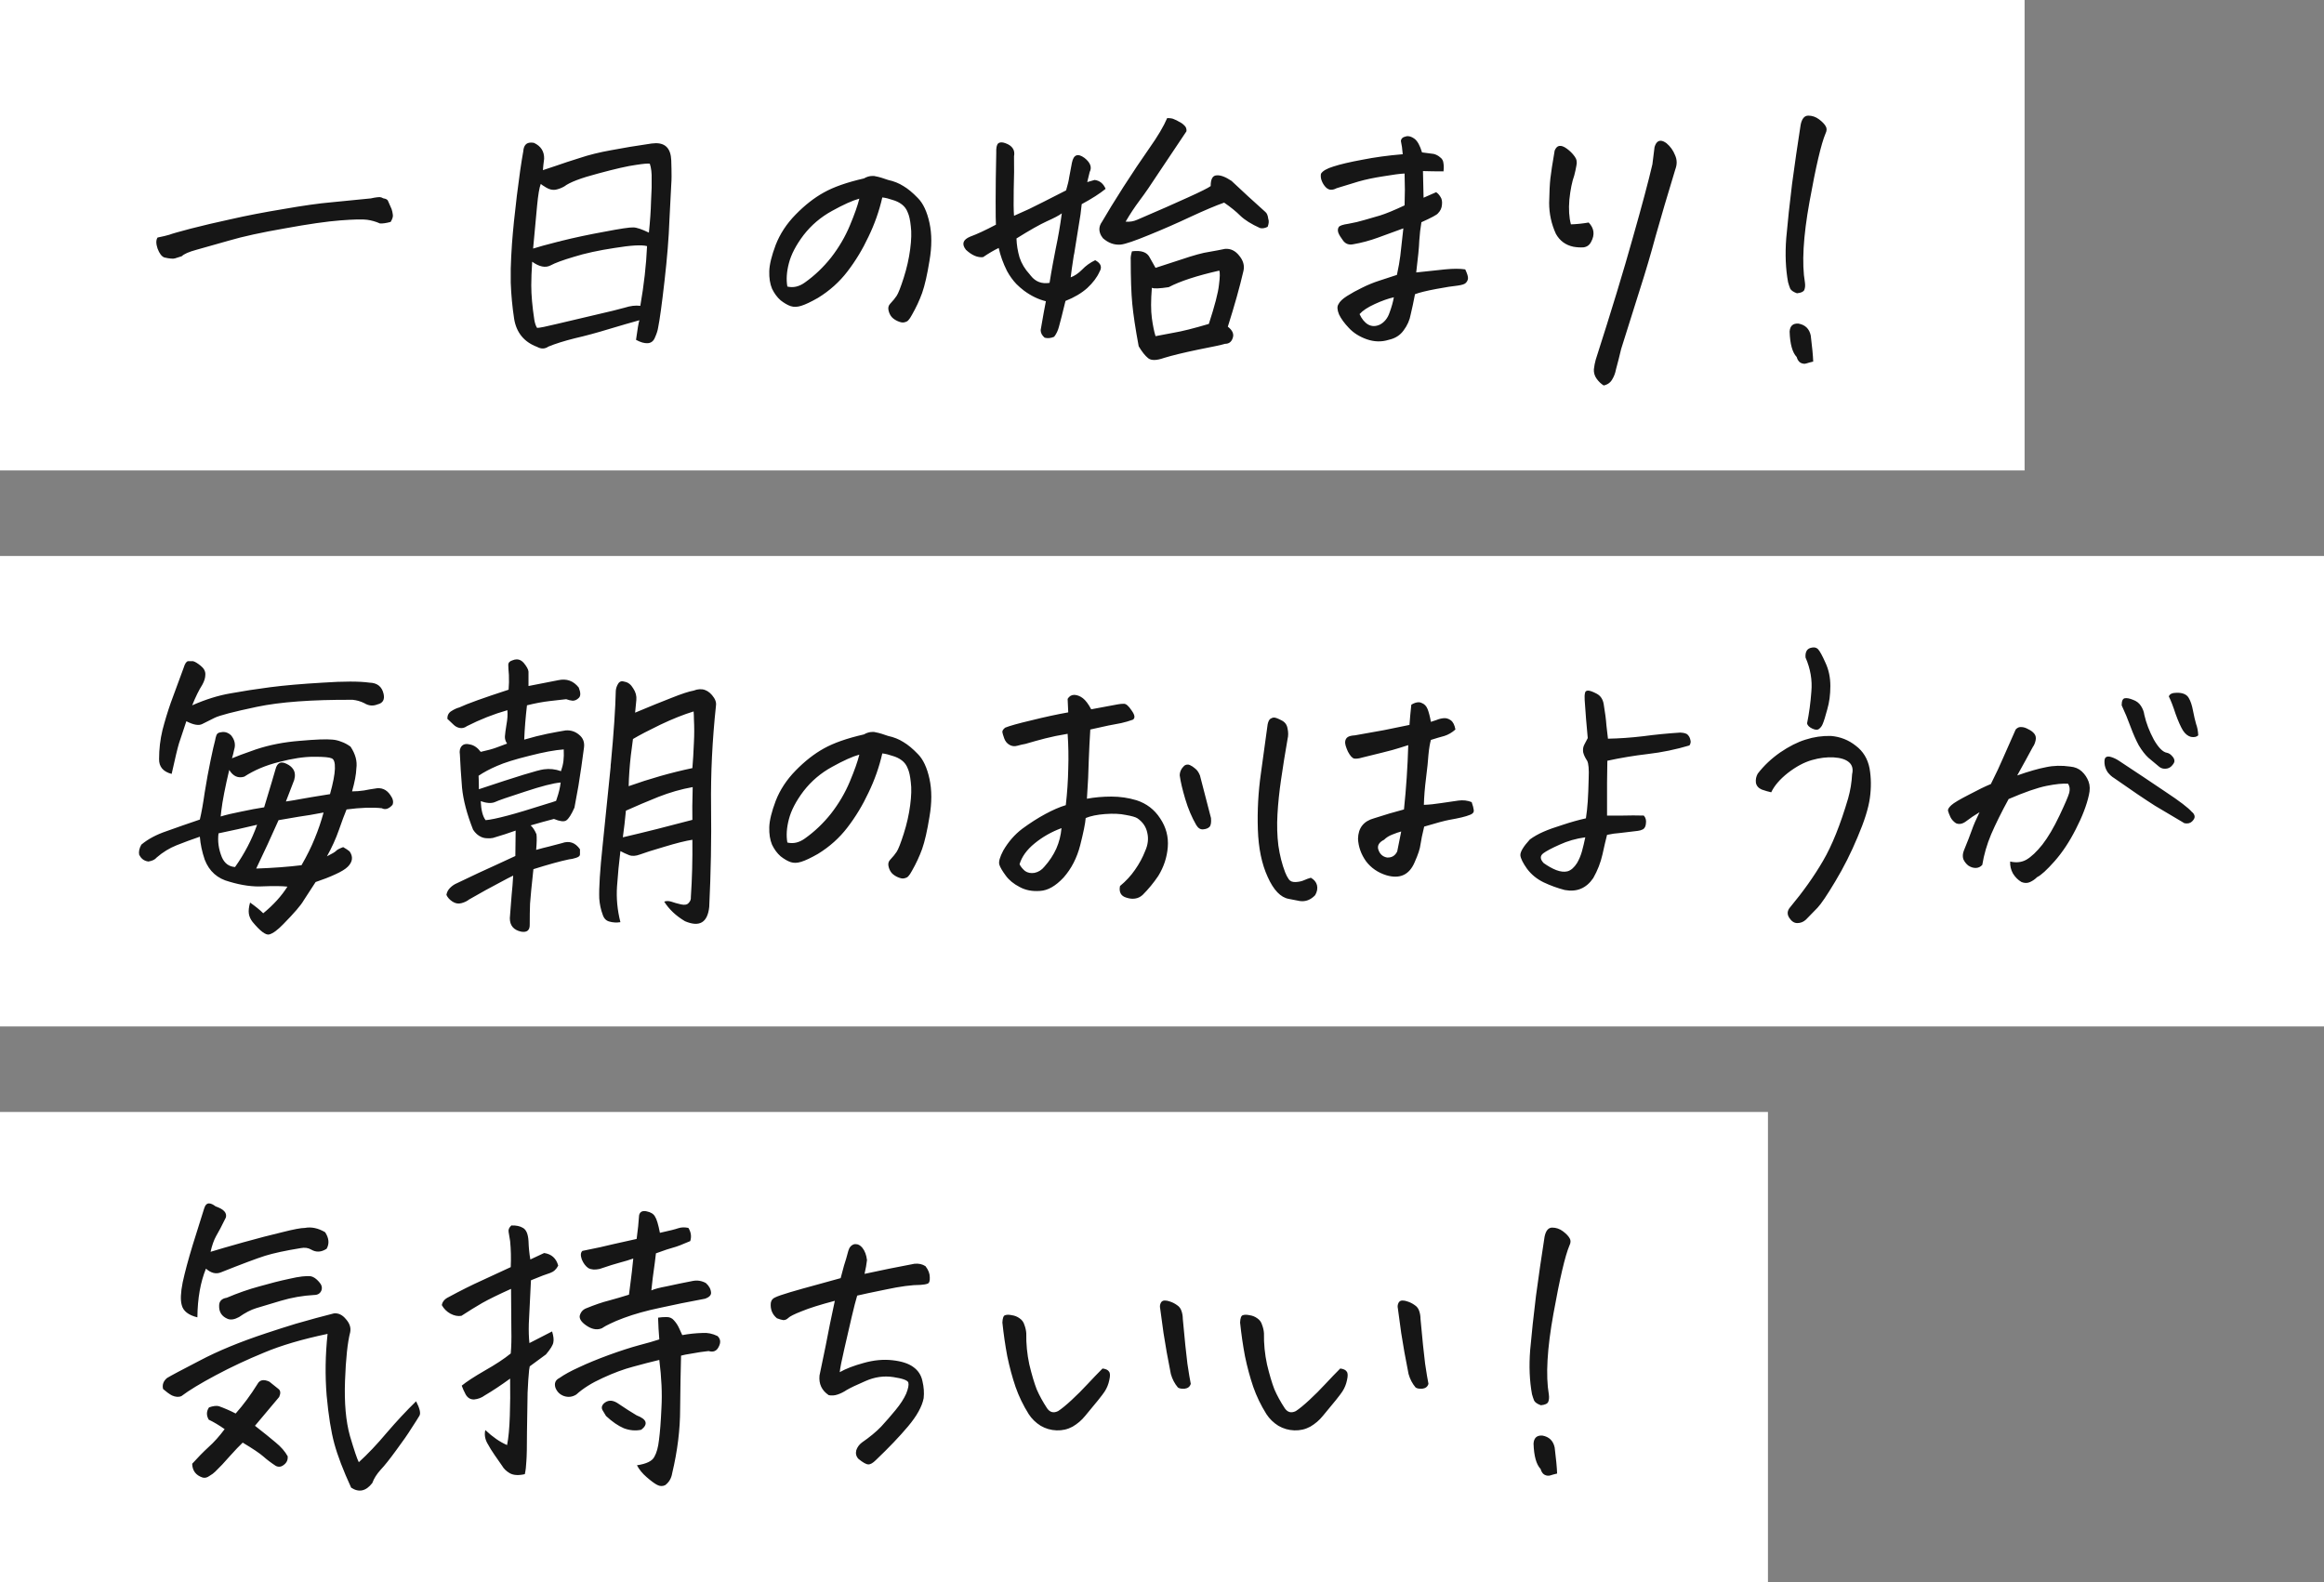 <svg width="163" height="111" viewBox="0 0 163 111" fill="none" xmlns="http://www.w3.org/2000/svg">
<rect x="0" y="0" width="163" height="111" fill="#808080" stroke="none"/>
<rect width="142" height="33" fill="white"/>
<path d="M11.051 16.662C11.409 16.59 11.681 16.526 11.867 16.469C12.053 16.397 12.555 16.254 13.371 16.039C14.202 15.824 15.147 15.602 16.207 15.373C17.267 15.13 18.491 14.893 19.881 14.664C21.27 14.421 22.387 14.263 23.232 14.191C24.092 14.105 24.958 14.02 25.832 13.934C25.932 13.934 26.068 13.912 26.24 13.869C26.412 13.841 26.541 13.826 26.627 13.826C26.699 13.826 26.785 13.855 26.885 13.912C27.085 13.941 27.2 14.012 27.229 14.127C27.271 14.227 27.35 14.406 27.465 14.664C27.508 14.793 27.537 14.922 27.551 15.051C27.579 15.18 27.529 15.352 27.4 15.566C27.085 15.652 26.835 15.688 26.648 15.674C26.362 15.545 26.061 15.459 25.746 15.416C25.445 15.373 24.822 15.387 23.877 15.459C22.932 15.531 21.635 15.717 19.988 16.018C18.341 16.304 17.031 16.59 16.057 16.877C15.083 17.149 14.324 17.364 13.779 17.521C13.249 17.665 12.906 17.815 12.748 17.973C12.576 18.03 12.419 18.08 12.275 18.123C12.146 18.166 11.896 18.145 11.523 18.059C11.337 17.987 11.18 17.779 11.051 17.436C10.936 17.092 10.936 16.834 11.051 16.662ZM44.609 23.838C44.71 23.093 44.788 22.635 44.846 22.463C44.273 22.62 43.557 22.828 42.697 23.086C41.852 23.344 41.057 23.559 40.312 23.73C39.568 23.917 38.952 24.11 38.465 24.311C38.221 24.482 37.956 24.49 37.67 24.332C36.753 23.988 36.216 23.329 36.059 22.355C35.93 21.51 35.851 20.665 35.822 19.82V18.854C35.837 18.295 35.865 17.715 35.908 17.113C35.98 16.139 36.094 15.008 36.252 13.719C36.41 12.43 36.56 11.391 36.703 10.604C36.732 10.203 36.911 10.002 37.24 10.002C37.312 10.002 37.383 10.009 37.455 10.023C37.942 10.253 38.178 10.625 38.164 11.141C38.121 11.456 38.092 11.721 38.078 11.935C38.207 11.893 38.508 11.792 38.98 11.635C39.467 11.463 40.033 11.277 40.678 11.076C41.322 10.861 42.046 10.682 42.848 10.539C43.664 10.382 44.617 10.224 45.705 10.066C45.82 10.052 45.92 10.045 46.006 10.045C46.693 10.045 47.051 10.446 47.08 11.248C47.094 11.649 47.102 12.021 47.102 12.365C47.102 12.566 47.094 12.759 47.08 12.945C47.051 13.418 47.008 14.256 46.951 15.459C46.908 16.662 46.794 18.08 46.607 19.713C46.421 21.346 46.271 22.441 46.156 23C46.128 23.186 46.056 23.408 45.941 23.666C45.841 23.924 45.669 24.06 45.426 24.074C45.197 24.088 44.925 24.01 44.609 23.838ZM37.262 20.014C37.262 20.687 37.333 21.496 37.477 22.441C37.52 22.685 37.584 22.871 37.67 23C37.842 23 38.307 22.907 39.066 22.721C39.84 22.535 40.721 22.327 41.709 22.098C42.712 21.869 43.413 21.697 43.815 21.582C44.215 21.453 44.581 21.41 44.91 21.453C45.168 19.978 45.325 18.581 45.383 17.264C45.01 17.163 44.251 17.206 43.105 17.393C41.974 17.564 41.022 17.772 40.248 18.016C39.475 18.245 38.93 18.445 38.615 18.617C38.257 18.803 37.828 18.717 37.326 18.359C37.283 19.018 37.262 19.57 37.262 20.014ZM39.367 16.898C40.284 16.669 41.294 16.454 42.397 16.254C43.514 16.039 44.187 15.939 44.416 15.953C44.645 15.953 45.01 16.075 45.512 16.318C45.598 15.488 45.648 14.764 45.662 14.148C45.676 13.776 45.691 13.447 45.705 13.16V12.58C45.719 12.15 45.676 11.785 45.576 11.484C45.462 11.456 45.132 11.484 44.588 11.57C44.044 11.642 43.163 11.842 41.945 12.172C40.742 12.487 39.954 12.788 39.582 13.074C39.382 13.189 39.174 13.268 38.959 13.31C38.744 13.339 38.529 13.289 38.315 13.16C38.1 13.031 37.971 12.945 37.928 12.902C37.828 13.16 37.742 13.669 37.67 14.428C37.598 15.187 37.505 16.189 37.391 17.436C37.749 17.321 38.322 17.163 39.109 16.963C39.195 16.949 39.281 16.927 39.367 16.898ZM61.883 13.848C61.668 14.793 61.346 15.71 60.916 16.598C60.501 17.486 60.007 18.302 59.434 19.047C58.875 19.777 58.188 20.393 57.371 20.895C56.87 21.181 56.476 21.367 56.19 21.453C55.917 21.539 55.674 21.546 55.459 21.475C55.244 21.403 55.008 21.267 54.75 21.066C54.507 20.852 54.306 20.579 54.148 20.25C54.005 19.906 53.941 19.498 53.955 19.025C53.969 18.553 54.12 17.937 54.406 17.178C54.707 16.404 55.172 15.695 55.803 15.051C56.447 14.392 57.106 13.876 57.779 13.504C58.467 13.117 59.405 12.788 60.594 12.516C60.794 12.401 60.988 12.344 61.174 12.344C61.217 12.344 61.26 12.344 61.303 12.344C61.532 12.387 61.711 12.43 61.84 12.473C61.983 12.516 62.133 12.566 62.291 12.623C62.692 12.709 63.05 12.852 63.365 13.053C63.68 13.239 64.017 13.518 64.375 13.891C64.747 14.263 65.019 14.843 65.191 15.631C65.363 16.419 65.363 17.307 65.191 18.295C65.034 19.269 64.862 20.021 64.676 20.551C64.49 21.066 64.253 21.575 63.967 22.076C63.867 22.262 63.781 22.391 63.709 22.463C63.652 22.535 63.551 22.585 63.408 22.613C63.294 22.642 63.129 22.606 62.914 22.506C62.714 22.406 62.57 22.291 62.484 22.162C62.398 22.033 62.341 21.89 62.312 21.732C62.284 21.575 62.32 21.439 62.42 21.324C62.635 21.095 62.792 20.902 62.893 20.744C63.007 20.572 63.172 20.15 63.387 19.477C63.602 18.803 63.752 18.137 63.838 17.479C63.924 16.82 63.938 16.283 63.881 15.867C63.838 15.438 63.766 15.115 63.666 14.9C63.58 14.671 63.444 14.485 63.258 14.342C63.072 14.199 62.85 14.091 62.592 14.02C62.348 13.934 62.112 13.876 61.883 13.848ZM55.223 20.1C55.638 20.2 56.046 20.107 56.447 19.82C57.135 19.333 57.751 18.746 58.295 18.059C58.839 17.357 59.276 16.612 59.605 15.824C59.935 15.037 60.157 14.406 60.272 13.934C59.799 14.062 59.161 14.349 58.359 14.793C57.572 15.223 56.906 15.788 56.361 16.49C55.831 17.192 55.488 17.851 55.33 18.467C55.172 19.068 55.137 19.613 55.223 20.1ZM71.121 10.969C71.135 11.656 71.128 12.437 71.1 13.31C71.085 14.17 71.092 14.779 71.121 15.137C71.322 15.051 71.672 14.893 72.174 14.664C72.675 14.421 73.542 13.984 74.773 13.354C74.888 12.967 74.96 12.666 74.988 12.451C75.031 12.236 75.096 11.893 75.182 11.42C75.296 10.847 75.59 10.732 76.062 11.076C76.478 11.406 76.6 11.735 76.428 12.065C76.37 12.322 76.313 12.559 76.256 12.773L76.772 12.623C77.13 12.666 77.387 12.874 77.545 13.246C77.144 13.575 76.585 13.934 75.869 14.32L75.783 15.051C75.626 16.053 75.49 16.898 75.375 17.586C75.361 17.701 75.339 17.815 75.311 17.93C75.196 18.674 75.124 19.183 75.096 19.455C75.368 19.355 75.633 19.176 75.891 18.918C76.148 18.646 76.456 18.424 76.814 18.252C77.216 18.467 77.316 18.739 77.115 19.068C76.943 19.455 76.657 19.835 76.256 20.207C75.855 20.565 75.346 20.866 74.731 21.109C74.516 21.997 74.365 22.592 74.279 22.893C74.208 23.179 74.093 23.422 73.936 23.623C73.706 23.723 73.484 23.745 73.269 23.688C73.083 23.53 72.99 23.351 72.99 23.15C73.076 22.678 73.148 22.27 73.205 21.926C73.277 21.582 73.327 21.317 73.356 21.131C72.826 21.002 72.31 20.751 71.809 20.379C71.622 20.236 71.451 20.085 71.293 19.928C71.035 19.656 70.813 19.348 70.627 19.004C70.355 18.46 70.162 17.922 70.047 17.393C69.717 17.55 69.352 17.765 68.951 18.037C68.564 18.08 68.163 17.908 67.748 17.521C67.433 17.12 67.533 16.812 68.049 16.598C68.522 16.426 69.123 16.146 69.853 15.76C69.839 15.602 69.832 15.051 69.832 14.105C69.832 13.16 69.846 12.029 69.875 10.711C69.861 10.382 69.904 10.167 70.004 10.066C70.118 9.966 70.29 9.959 70.519 10.045C70.763 10.131 70.935 10.253 71.035 10.41C71.135 10.553 71.164 10.74 71.121 10.969ZM79.393 17.629C79.708 17.586 79.973 17.6 80.188 17.672C80.402 17.744 80.56 17.887 80.66 18.102C80.775 18.302 80.904 18.531 81.047 18.789C81.362 18.689 81.956 18.495 82.83 18.209C83.718 17.908 84.37 17.729 84.785 17.672C85.201 17.6 85.58 17.529 85.924 17.457C86.311 17.428 86.64 17.586 86.912 17.93C87.199 18.273 87.299 18.631 87.213 19.004C86.955 20.121 86.59 21.424 86.117 22.914C86.447 23.172 86.561 23.437 86.461 23.709C86.375 23.981 86.196 24.117 85.924 24.117C85.695 24.189 85.064 24.325 84.033 24.525C83.002 24.74 82.207 24.934 81.648 25.105C81.118 25.292 80.746 25.299 80.531 25.127C80.316 24.955 80.094 24.676 79.865 24.289C79.636 23.057 79.486 22.062 79.414 21.303C79.342 20.544 79.307 19.52 79.307 18.23C79.292 18.073 79.321 17.872 79.393 17.629ZM80.789 20.186C80.717 21.074 80.717 21.783 80.789 22.312C80.861 22.842 80.947 23.265 81.047 23.58C81.276 23.537 81.691 23.458 82.293 23.344C82.894 23.244 83.725 23.036 84.785 22.721C85.201 21.446 85.437 20.537 85.494 19.992C85.566 19.448 85.573 19.111 85.516 18.982C83.94 19.34 82.758 19.727 81.971 20.143C81.312 20.243 80.918 20.257 80.789 20.186ZM79.758 15.416C81.262 14.771 82.451 14.249 83.324 13.848C84.212 13.447 84.742 13.182 84.914 13.053C84.914 12.566 85.05 12.315 85.322 12.301C85.594 12.272 85.945 12.401 86.375 12.688C87.148 13.418 87.936 14.141 88.738 14.857C88.853 14.943 88.924 15.108 88.953 15.352C89.01 15.495 88.996 15.681 88.91 15.91C88.71 16.01 88.531 16.039 88.373 15.996C87.772 15.724 87.313 15.438 86.998 15.137C86.697 14.836 86.318 14.528 85.859 14.213C85.287 14.413 84.506 14.743 83.518 15.201C82.544 15.659 81.562 16.089 80.574 16.49C79.6 16.891 78.949 17.113 78.619 17.156C78.161 17.199 77.738 17.049 77.352 16.705L77.223 16.512C77.051 16.182 77.072 15.867 77.287 15.566C77.659 14.922 78.161 14.105 78.791 13.117C79.436 12.115 80.044 11.205 80.617 10.389C81.204 9.558 81.62 8.856 81.863 8.283C82.092 8.283 82.257 8.312 82.357 8.369C82.472 8.412 82.587 8.469 82.701 8.541C82.83 8.598 82.952 8.684 83.066 8.799C83.181 8.899 83.231 9.035 83.217 9.207C82.458 10.338 81.806 11.312 81.262 12.129C80.732 12.945 80.288 13.59 79.93 14.062C79.586 14.521 79.264 15.008 78.963 15.523L78.941 15.545C79.228 15.574 79.5 15.531 79.758 15.416ZM74.043 17.457C74.215 16.655 74.358 15.824 74.473 14.965C74.287 15.108 73.936 15.294 73.42 15.523C72.919 15.753 72.21 16.154 71.293 16.727C71.307 17.171 71.379 17.615 71.508 18.059C71.651 18.488 71.887 18.882 72.217 19.24L72.303 19.348C72.632 19.763 73.069 19.928 73.613 19.842C73.685 19.384 73.764 18.925 73.85 18.467C73.921 18.123 73.986 17.787 74.043 17.457ZM98.428 16.018C97.855 16.232 97.268 16.447 96.666 16.662C96.079 16.877 95.492 17.035 94.904 17.135C94.618 17.192 94.389 17.113 94.217 16.898C94.045 16.669 93.93 16.483 93.873 16.34C93.816 16.182 93.823 16.046 93.894 15.932C93.952 15.831 94.181 15.753 94.582 15.695C94.983 15.624 95.348 15.538 95.678 15.438C96.022 15.337 96.394 15.23 96.795 15.115C97.21 14.986 97.783 14.75 98.514 14.406C98.528 13.991 98.535 13.626 98.535 13.31C98.535 12.981 98.528 12.602 98.514 12.172C98.199 12.186 97.704 12.251 97.031 12.365C96.372 12.466 95.792 12.587 95.291 12.73C94.804 12.874 94.288 13.031 93.744 13.203C93.615 13.275 93.486 13.31 93.357 13.31C93.228 13.31 93.107 13.253 92.992 13.139C92.878 13.024 92.784 12.881 92.713 12.709C92.641 12.537 92.62 12.365 92.648 12.193C92.763 11.993 93.057 11.821 93.529 11.678C94.016 11.52 94.689 11.363 95.549 11.205C96.408 11.033 97.353 10.904 98.385 10.818C98.356 10.446 98.313 10.138 98.256 9.895C98.27 9.723 98.385 9.615 98.6 9.572C98.643 9.558 98.686 9.551 98.728 9.551C98.886 9.551 99.051 9.615 99.223 9.744C99.423 9.902 99.595 10.217 99.738 10.69C100.154 10.747 100.426 10.783 100.555 10.797C100.727 10.84 100.877 10.919 101.006 11.033C101.149 11.133 101.228 11.277 101.242 11.463C101.271 11.635 101.271 11.821 101.242 12.021C100.755 12.021 100.275 12.014 99.803 12C99.817 12.458 99.831 13.081 99.846 13.869C100.118 13.755 100.411 13.626 100.727 13.482C100.841 13.554 100.941 13.662 101.027 13.805C101.128 13.948 101.163 14.134 101.135 14.363C101.12 14.592 101.027 14.793 100.855 14.965C100.784 15.065 100.397 15.273 99.695 15.588C99.624 16.003 99.574 16.433 99.545 16.877C99.531 17.321 99.459 18.066 99.33 19.111C100.104 19.025 100.777 18.954 101.35 18.896C101.937 18.839 102.41 18.839 102.768 18.896C102.911 19.197 102.975 19.412 102.961 19.541C102.947 19.656 102.896 19.756 102.811 19.842C102.739 19.928 102.546 19.992 102.23 20.035C101.915 20.064 101.414 20.143 100.727 20.271C100.039 20.4 99.545 20.522 99.244 20.637C99.144 21.167 99.044 21.639 98.943 22.055C98.872 22.456 98.707 22.828 98.449 23.172C98.206 23.516 97.855 23.738 97.397 23.838C96.895 23.995 96.38 23.981 95.85 23.795C95.334 23.609 94.919 23.344 94.603 23C94.288 22.671 94.059 22.355 93.916 22.055C93.787 21.74 93.773 21.503 93.873 21.346C93.959 21.16 94.159 20.966 94.475 20.766C94.79 20.565 95.141 20.372 95.527 20.186C95.928 19.985 96.329 19.82 96.731 19.691C97.132 19.562 97.547 19.426 97.977 19.283C98.091 18.753 98.17 18.309 98.213 17.951C98.256 17.579 98.328 16.934 98.428 16.018ZM97.762 20.852C97.375 20.938 96.931 21.095 96.43 21.324C95.928 21.553 95.57 21.79 95.356 22.033C95.513 22.377 95.713 22.62 95.957 22.764C96.215 22.907 96.494 22.907 96.795 22.764C97.11 22.592 97.332 22.312 97.461 21.926C97.604 21.539 97.704 21.181 97.762 20.852ZM112.479 27.039C112.292 26.924 112.128 26.767 111.984 26.566C111.841 26.366 111.777 26.144 111.791 25.9C111.82 25.657 111.863 25.435 111.92 25.234C113.023 21.797 113.889 18.947 114.52 16.684C115.164 14.421 115.622 12.702 115.895 11.527C115.938 11.141 115.988 10.74 116.045 10.324C116.131 10.023 116.274 9.873 116.475 9.873C116.589 9.873 116.725 9.93 116.883 10.045C117.155 10.274 117.355 10.553 117.484 10.883C117.628 11.198 117.635 11.527 117.506 11.871C116.947 13.704 116.489 15.258 116.131 16.533C115.787 17.808 115.422 19.047 115.035 20.25C114.663 21.439 114.219 22.85 113.703 24.482C113.589 24.969 113.467 25.449 113.338 25.922C113.295 26.165 113.209 26.395 113.08 26.609C112.951 26.838 112.751 26.982 112.479 27.039ZM110.416 12.301C110.258 12.745 110.144 13.31 110.072 13.998C110.015 14.671 110.051 15.251 110.18 15.738C110.595 15.724 111.01 15.681 111.426 15.609C111.812 16.01 111.87 16.462 111.598 16.963C111.483 17.192 111.304 17.321 111.061 17.35C110.831 17.364 110.595 17.35 110.352 17.307C109.807 17.192 109.399 16.891 109.127 16.404C108.812 15.717 108.654 14.993 108.654 14.234C108.669 13.461 108.697 12.888 108.74 12.516C108.783 12.129 108.883 11.477 109.041 10.56C109.127 10.36 109.234 10.253 109.363 10.238C109.507 10.21 109.686 10.274 109.9 10.432C110.115 10.589 110.294 10.768 110.438 10.969C110.581 11.155 110.624 11.37 110.566 11.613C110.523 11.857 110.473 12.086 110.416 12.301ZM128.033 9.379C127.732 10.095 127.36 11.685 126.916 14.148C126.472 16.598 126.365 18.488 126.594 19.82C126.622 20.021 126.608 20.193 126.551 20.336C126.493 20.465 126.322 20.544 126.035 20.572C125.792 20.486 125.634 20.379 125.562 20.25C125.505 20.107 125.455 19.956 125.412 19.799C125.24 18.868 125.197 17.837 125.283 16.705C125.383 15.559 125.52 14.292 125.691 12.902C125.878 11.513 126.078 10.131 126.293 8.756C126.379 8.326 126.558 8.111 126.83 8.111C127.102 8.111 127.353 8.197 127.582 8.369C127.811 8.541 127.969 8.706 128.055 8.863C128.141 9.007 128.133 9.178 128.033 9.379ZM127.174 25.363C126.988 25.406 126.83 25.449 126.701 25.492C126.572 25.535 126.436 25.521 126.293 25.449C126.164 25.378 126.071 25.241 126.014 25.041C125.713 24.726 125.548 24.131 125.52 23.258C125.548 22.857 125.756 22.671 126.143 22.699C126.615 22.785 126.902 23.064 127.002 23.537C127.102 24.339 127.16 24.948 127.174 25.363Z" fill="#161616"/>
<rect width="163" height="33" transform="translate(0 39)" fill="white"/>
<path d="M15.477 57.273C15.849 57.159 16.329 57.044 16.916 56.93C17.518 56.801 18.055 56.7 18.527 56.629L19.064 54.846L19.322 53.965C19.437 53.507 19.695 53.378 20.096 53.578C20.311 53.678 20.468 53.807 20.568 53.965C20.697 54.165 20.719 54.416 20.633 54.717C20.432 55.247 20.239 55.748 20.053 56.221C20.454 56.163 20.797 56.106 21.084 56.049C21.385 55.992 22.072 55.877 23.146 55.705C23.361 54.932 23.476 54.337 23.49 53.922C23.505 53.492 23.426 53.249 23.254 53.191C23.096 53.12 22.71 53.084 22.094 53.084H21.986C21.313 53.084 20.511 53.206 19.58 53.449C18.649 53.678 17.833 54.022 17.131 54.48C16.701 54.609 16.35 54.452 16.078 54.008C15.792 55.211 15.605 56.171 15.52 56.887L15.477 57.273ZM17.969 60.926C19.172 60.883 20.232 60.804 21.148 60.69C21.535 60.016 21.843 59.393 22.072 58.82C22.316 58.233 22.523 57.624 22.695 56.994C22.395 57.051 22.079 57.109 21.75 57.166C21.421 57.209 20.683 57.331 19.537 57.531C19.036 58.663 18.513 59.794 17.969 60.926ZM16.486 60.818C17.145 59.887 17.661 58.899 18.033 57.853C17.131 58.068 16.229 58.269 15.326 58.455C15.255 59.014 15.333 59.572 15.562 60.131C15.749 60.56 16.057 60.79 16.486 60.818ZM13.07 50.592C12.841 51.279 12.669 51.795 12.555 52.139C12.454 52.468 12.283 53.184 12.039 54.287C11.438 54.13 11.144 53.779 11.158 53.234C11.158 52.547 11.237 51.874 11.395 51.215C11.566 50.556 11.76 49.919 11.975 49.303C12.204 48.687 12.505 47.87 12.877 46.853C12.963 46.567 13.063 46.41 13.178 46.381H13.543C13.672 46.41 13.851 46.517 14.08 46.703C14.309 46.889 14.417 47.097 14.402 47.326C14.402 47.541 14.331 47.777 14.188 48.035C13.958 48.393 13.722 48.873 13.479 49.475C14.424 49.059 15.319 48.78 16.164 48.637C17.023 48.479 17.947 48.336 18.936 48.207C19.924 48.078 21.156 47.971 22.631 47.885C24.106 47.785 25.202 47.785 25.918 47.885C26.462 47.899 26.792 48.164 26.906 48.68C26.992 49.081 26.849 49.324 26.477 49.41C26.162 49.539 25.854 49.51 25.553 49.324C25.295 49.195 25.023 49.117 24.736 49.088C21.886 49.074 19.645 49.238 18.012 49.582C16.379 49.926 15.391 50.184 15.047 50.355C14.717 50.513 14.431 50.656 14.188 50.785C13.944 50.914 13.572 50.85 13.07 50.592ZM24.586 52.375C24.93 52.891 25.066 53.399 24.994 53.9C24.98 54.316 24.88 54.853 24.693 55.512C24.965 55.512 25.245 55.49 25.531 55.447C25.818 55.39 26.068 55.347 26.283 55.318C26.741 55.218 27.107 55.368 27.379 55.77C27.565 56.027 27.615 56.257 27.529 56.457C27.271 56.743 27.021 56.822 26.777 56.693C26.119 56.622 25.295 56.65 24.307 56.779C24.163 57.123 23.984 57.603 23.77 58.219C23.555 58.835 23.275 59.45 22.932 60.066C23.275 59.895 23.483 59.773 23.555 59.701C23.626 59.615 23.798 59.522 24.07 59.422C24.271 59.536 24.421 59.637 24.521 59.723C24.779 60.095 24.736 60.453 24.393 60.797C24.221 60.969 23.927 61.148 23.512 61.334C23.111 61.52 22.652 61.699 22.137 61.871C21.779 62.415 21.499 62.845 21.299 63.16C21.113 63.49 20.64 64.041 19.881 64.814C19.48 65.23 19.15 65.473 18.893 65.545C18.649 65.617 18.255 65.323 17.711 64.664C17.568 64.478 17.482 64.284 17.453 64.084C17.424 63.883 17.453 63.626 17.539 63.31C17.926 63.583 18.234 63.833 18.463 64.062C19.179 63.475 19.745 62.852 20.16 62.193C19.759 62.15 19.193 62.143 18.463 62.172C17.747 62.215 16.959 62.107 16.1 61.85C15.255 61.635 14.675 61.119 14.359 60.303C14.173 59.758 14.059 59.221 14.016 58.691C13.428 58.892 12.884 59.092 12.383 59.293C11.882 59.493 11.416 59.78 10.986 60.152C10.872 60.296 10.678 60.389 10.406 60.432C10.177 60.403 9.998 60.303 9.869 60.131L9.762 59.959C9.719 59.744 9.769 59.508 9.912 59.25C10.37 58.863 10.958 58.548 11.674 58.305C12.39 58.047 13.171 57.775 14.016 57.488C14.13 57.016 14.245 56.378 14.359 55.576C14.488 54.774 14.624 54.029 14.768 53.342C14.911 52.654 15.018 52.182 15.09 51.924C15.104 51.824 15.133 51.709 15.176 51.58C15.219 51.451 15.326 51.38 15.498 51.365C15.756 51.308 15.992 51.38 16.207 51.58C16.465 51.895 16.537 52.232 16.422 52.59C16.379 52.805 16.329 53.005 16.271 53.191C16.529 53.077 17.088 52.869 17.947 52.568C18.893 52.253 19.917 52.053 21.02 51.967C22.137 51.867 22.903 51.838 23.318 51.881C23.519 51.895 23.727 51.945 23.941 52.031C24.156 52.103 24.371 52.217 24.586 52.375ZM48.648 48.443C49.236 48.214 49.715 48.386 50.088 48.959C50.203 49.145 50.245 49.324 50.217 49.496C49.959 51.902 49.844 54.258 49.873 56.565C49.902 58.87 49.859 61.219 49.744 63.611C49.63 64.714 49.064 65.051 48.047 64.621C47.417 64.249 46.93 63.79 46.586 63.246C46.729 63.189 46.894 63.189 47.08 63.246C47.281 63.318 47.51 63.382 47.768 63.44C48.025 63.497 48.204 63.461 48.305 63.332C48.419 63.217 48.469 63.081 48.455 62.924C48.541 61.663 48.577 60.324 48.562 58.906C48.09 58.978 47.431 59.143 46.586 59.4C45.755 59.644 45.19 59.823 44.889 59.938C44.588 60.052 44.33 60.066 44.115 59.98C43.9 59.895 43.7 59.801 43.514 59.701C43.413 60.518 43.335 61.341 43.277 62.172C43.22 63.003 43.299 63.84 43.514 64.686C43.242 64.728 42.984 64.714 42.74 64.643C42.511 64.585 42.353 64.421 42.268 64.148C42.139 63.805 42.06 63.432 42.031 63.031C42.003 62.286 42.081 61.04 42.268 59.293C42.44 57.632 42.626 55.805 42.826 53.815C42.826 53.714 42.833 53.614 42.848 53.514C43.048 51.394 43.163 49.704 43.191 48.443C43.206 48.272 43.263 48.107 43.363 47.949C43.464 47.792 43.614 47.749 43.815 47.82C44.058 47.863 44.258 48.021 44.416 48.293C44.588 48.551 44.66 48.823 44.631 49.109C44.602 49.396 44.574 49.69 44.545 49.99C45.533 49.575 46.378 49.231 47.08 48.959C47.796 48.672 48.319 48.501 48.648 48.443ZM43.9 56.865C43.843 57.481 43.772 58.104 43.685 58.734C45.275 58.362 46.901 57.954 48.562 57.51C48.548 57.008 48.555 56.242 48.584 55.211C47.782 55.354 46.98 55.583 46.178 55.898C45.39 56.214 44.631 56.536 43.9 56.865ZM31.375 50.42C31.375 50.176 31.468 49.997 31.654 49.883C31.855 49.754 32.041 49.668 32.213 49.625C32.757 49.367 33.91 48.952 35.672 48.379C35.7 48.035 35.708 47.691 35.693 47.348C35.665 47.018 35.65 46.782 35.65 46.639C35.65 46.481 35.751 46.374 35.951 46.316C36.051 46.273 36.152 46.252 36.252 46.252C36.424 46.252 36.581 46.331 36.725 46.488C36.94 46.746 37.054 46.954 37.068 47.111V48.121C37.742 47.992 38.436 47.856 39.152 47.713C39.74 47.584 40.219 47.756 40.592 48.228C40.735 48.587 40.735 48.83 40.592 48.959C40.463 49.088 40.32 49.152 40.162 49.152C40.019 49.138 39.868 49.102 39.711 49.045C39.467 49.074 39.088 49.117 38.572 49.174C38.071 49.231 37.534 49.331 36.961 49.475C36.861 50.334 36.796 51.136 36.768 51.881C37.355 51.709 37.892 51.573 38.379 51.473C38.88 51.372 39.31 51.294 39.668 51.236C40.026 51.208 40.341 51.308 40.613 51.537C40.9 51.766 41.014 52.074 40.957 52.461C40.842 53.349 40.714 54.237 40.57 55.125C40.484 55.626 40.391 56.135 40.291 56.65C40.076 57.137 39.883 57.438 39.711 57.553C39.553 57.653 39.267 57.617 38.852 57.445C38.25 57.603 37.706 57.753 37.219 57.897C37.376 58.04 37.512 58.247 37.627 58.52C37.656 58.749 37.648 59.114 37.605 59.615C37.906 59.529 38.207 59.45 38.508 59.379C38.809 59.307 39.109 59.228 39.41 59.143C39.926 58.956 40.348 59.1 40.678 59.572V59.938C40.678 60.038 40.585 60.117 40.398 60.174C40.227 60.231 40.062 60.267 39.904 60.281C39.288 60.41 38.458 60.639 37.412 60.969C37.283 62.158 37.204 62.967 37.176 63.397C37.161 63.826 37.154 64.306 37.154 64.836C37.169 65.251 36.968 65.423 36.553 65.352C36.023 65.237 35.758 64.922 35.758 64.406C35.815 63.719 35.858 63.167 35.887 62.752C35.93 62.351 35.965 61.907 35.994 61.42C35.808 61.506 35.464 61.685 34.963 61.957C34.462 62.215 33.774 62.594 32.9 63.096C32.757 63.21 32.578 63.296 32.363 63.353C32.148 63.411 31.941 63.375 31.74 63.246C31.54 63.117 31.396 62.96 31.311 62.773C31.339 62.587 31.425 62.422 31.568 62.279C31.712 62.136 31.869 62.029 32.041 61.957C33.172 61.413 34.06 60.997 34.705 60.711C35.35 60.41 35.829 60.188 36.145 60.045C36.159 59.4 36.166 58.806 36.166 58.262C35.693 58.434 35.163 58.605 34.576 58.777C34.433 58.806 34.297 58.813 34.168 58.799C34.025 58.799 33.889 58.77 33.76 58.713C33.531 58.613 33.337 58.441 33.18 58.197C32.75 57.109 32.492 56.128 32.406 55.254C32.335 54.38 32.285 53.607 32.256 52.934C32.213 52.676 32.256 52.475 32.385 52.332C32.514 52.189 32.714 52.153 32.986 52.225C33.258 52.282 33.502 52.454 33.717 52.74C34.175 52.64 34.54 52.54 34.812 52.44C35.099 52.339 35.35 52.246 35.565 52.16C35.45 51.988 35.4 51.816 35.414 51.645C35.428 51.458 35.464 51.186 35.522 50.828C35.593 50.456 35.615 50.119 35.586 49.818C34.626 50.09 33.681 50.463 32.75 50.935C32.592 51.05 32.428 51.093 32.256 51.065C32.084 51.036 31.934 50.957 31.805 50.828C31.676 50.699 31.533 50.563 31.375 50.42ZM39.539 52.568C38.923 52.611 38.114 52.762 37.111 53.02C36.123 53.263 35.371 53.499 34.855 53.728C34.354 53.943 33.925 54.172 33.566 54.416C33.581 54.688 33.588 55.003 33.588 55.361C36.238 54.473 37.756 54.008 38.143 53.965C38.544 53.908 38.945 53.95 39.346 54.094C39.432 53.85 39.489 53.614 39.518 53.385C39.546 53.156 39.553 52.883 39.539 52.568ZM48.648 49.904C47.947 50.119 47.173 50.427 46.328 50.828C45.497 51.229 44.853 51.566 44.395 51.838C44.337 52.239 44.287 52.626 44.244 52.998C44.158 53.757 44.108 54.473 44.094 55.147C45.583 54.617 47.073 54.194 48.562 53.879C48.605 53.392 48.641 52.79 48.67 52.074C48.699 51.53 48.699 50.986 48.67 50.441C48.67 50.27 48.663 50.09 48.648 49.904ZM39.324 54.889C38.809 54.932 37.971 55.147 36.81 55.533C35.65 55.906 34.949 56.149 34.705 56.264C34.462 56.364 34.132 56.342 33.717 56.199C33.745 56.829 33.86 57.273 34.06 57.531C34.39 57.503 34.906 57.395 35.607 57.209C36.209 57.051 37.14 56.772 38.4 56.371C38.601 56.314 38.801 56.249 39.002 56.178L39.066 55.984C39.195 55.612 39.281 55.247 39.324 54.889ZM61.883 52.848C61.668 53.793 61.346 54.71 60.916 55.598C60.501 56.486 60.007 57.302 59.434 58.047C58.875 58.777 58.188 59.393 57.371 59.895C56.87 60.181 56.476 60.367 56.19 60.453C55.917 60.539 55.674 60.546 55.459 60.475C55.244 60.403 55.008 60.267 54.75 60.066C54.507 59.852 54.306 59.579 54.148 59.25C54.005 58.906 53.941 58.498 53.955 58.025C53.969 57.553 54.12 56.937 54.406 56.178C54.707 55.404 55.172 54.695 55.803 54.051C56.447 53.392 57.106 52.876 57.779 52.504C58.467 52.117 59.405 51.788 60.594 51.516C60.794 51.401 60.988 51.344 61.174 51.344C61.217 51.344 61.26 51.344 61.303 51.344C61.532 51.387 61.711 51.43 61.84 51.473C61.983 51.516 62.133 51.566 62.291 51.623C62.692 51.709 63.05 51.852 63.365 52.053C63.68 52.239 64.017 52.518 64.375 52.891C64.747 53.263 65.019 53.843 65.191 54.631C65.363 55.419 65.363 56.307 65.191 57.295C65.034 58.269 64.862 59.021 64.676 59.551C64.49 60.066 64.253 60.575 63.967 61.076C63.867 61.262 63.781 61.391 63.709 61.463C63.652 61.535 63.551 61.585 63.408 61.613C63.294 61.642 63.129 61.606 62.914 61.506C62.714 61.406 62.57 61.291 62.484 61.162C62.398 61.033 62.341 60.89 62.312 60.732C62.284 60.575 62.32 60.439 62.42 60.324C62.635 60.095 62.792 59.902 62.893 59.744C63.007 59.572 63.172 59.15 63.387 58.477C63.602 57.803 63.752 57.137 63.838 56.478C63.924 55.82 63.938 55.283 63.881 54.867C63.838 54.438 63.766 54.115 63.666 53.9C63.58 53.671 63.444 53.485 63.258 53.342C63.072 53.199 62.85 53.091 62.592 53.02C62.348 52.934 62.112 52.876 61.883 52.848ZM55.223 59.1C55.638 59.2 56.046 59.107 56.447 58.82C57.135 58.333 57.751 57.746 58.295 57.059C58.839 56.357 59.276 55.612 59.605 54.824C59.935 54.036 60.157 53.406 60.272 52.934C59.799 53.062 59.161 53.349 58.359 53.793C57.572 54.223 56.906 54.788 56.361 55.49C55.831 56.192 55.488 56.851 55.33 57.467C55.172 58.068 55.137 58.613 55.223 59.1ZM74.752 56.478C74.852 55.605 74.909 54.76 74.924 53.943C74.953 53.113 74.938 52.289 74.881 51.473C74.279 51.573 73.757 51.68 73.312 51.795C72.868 51.91 72.403 52.038 71.916 52.182C71.744 52.21 71.558 52.253 71.357 52.31C71.157 52.368 70.971 52.346 70.799 52.246C70.627 52.146 70.505 51.995 70.434 51.795C70.362 51.594 70.319 51.451 70.305 51.365C70.29 51.265 70.355 51.158 70.498 51.043C70.813 50.914 71.429 50.742 72.346 50.527C73.262 50.298 74.122 50.112 74.924 49.969C74.909 49.625 74.895 49.31 74.881 49.023C74.995 48.837 75.146 48.744 75.332 48.744C75.346 48.744 75.361 48.744 75.375 48.744C75.576 48.758 75.769 48.837 75.955 48.98C76.141 49.124 76.335 49.382 76.535 49.754C77.466 49.582 78.082 49.467 78.383 49.41C78.526 49.382 78.669 49.367 78.812 49.367C78.97 49.353 79.156 49.51 79.371 49.84C79.6 50.155 79.629 50.37 79.457 50.484C79.171 50.585 78.898 50.663 78.641 50.721C78.397 50.764 78.096 50.821 77.738 50.893C77.394 50.964 76.972 51.057 76.471 51.172C76.428 51.859 76.392 52.583 76.363 53.342C76.349 54.087 76.306 54.982 76.234 56.027C76.779 55.927 77.352 55.877 77.953 55.877C78.555 55.877 79.142 55.963 79.715 56.135C80.417 56.364 80.968 56.786 81.369 57.402C81.784 58.018 81.963 58.691 81.906 59.422C81.849 60.138 81.627 60.811 81.24 61.441C80.911 61.928 80.546 62.372 80.144 62.773C79.987 62.917 79.808 63.003 79.607 63.031C79.421 63.06 79.221 63.038 79.006 62.967C78.805 62.91 78.669 62.809 78.598 62.666C78.526 62.523 78.512 62.351 78.555 62.15C78.97 61.807 79.321 61.427 79.607 61.012C79.908 60.582 80.144 60.145 80.316 59.701C80.517 59.257 80.567 58.828 80.467 58.412C80.381 57.997 80.152 57.66 79.779 57.402C79.65 57.316 79.378 57.238 78.963 57.166C78.562 57.08 78.075 57.059 77.502 57.102C76.943 57.145 76.492 57.238 76.148 57.381C76.12 57.753 75.991 58.391 75.762 59.293C75.533 60.181 75.146 60.933 74.602 61.549C74.043 62.15 73.492 62.465 72.947 62.494C72.403 62.537 71.923 62.444 71.508 62.215C71.092 62 70.77 61.735 70.541 61.42C70.297 61.09 70.147 60.833 70.09 60.647C70.033 60.446 70.126 60.117 70.369 59.658C70.727 59.042 71.171 58.534 71.701 58.133C72.245 57.732 72.783 57.388 73.312 57.102C73.842 56.815 74.322 56.607 74.752 56.478ZM71.508 60.625C71.594 60.797 71.723 60.954 71.894 61.098C72.081 61.227 72.303 61.27 72.561 61.227C72.833 61.169 73.062 61.026 73.248 60.797C73.606 60.396 73.885 59.973 74.086 59.529C74.287 59.071 74.408 58.591 74.451 58.09C73.749 58.348 73.119 58.706 72.561 59.164C72.016 59.608 71.665 60.095 71.508 60.625ZM83.904 57.875C83.589 57.331 83.331 56.722 83.131 56.049C82.93 55.376 82.801 54.824 82.744 54.395C82.744 54.137 82.852 53.908 83.066 53.707C83.195 53.621 83.324 53.607 83.453 53.664C83.582 53.721 83.711 53.807 83.84 53.922C83.969 54.022 84.076 54.18 84.162 54.395C84.42 55.383 84.678 56.378 84.936 57.381C84.964 57.696 84.928 57.904 84.828 58.004C84.728 58.104 84.578 58.161 84.377 58.176C84.191 58.19 84.033 58.09 83.904 57.875ZM98.471 56.779C98.628 55.29 98.728 53.786 98.772 52.268C98.284 52.425 97.912 52.54 97.654 52.611C97.397 52.683 96.68 52.862 95.506 53.148C95.32 53.206 95.148 53.227 94.99 53.213C94.847 53.184 94.697 53.02 94.539 52.719C94.396 52.404 94.331 52.175 94.346 52.031C94.36 51.888 94.417 51.781 94.518 51.709C94.618 51.637 94.79 51.594 95.033 51.58C95.749 51.451 96.43 51.329 97.074 51.215C97.719 51.086 98.313 50.964 98.857 50.85C98.886 50.434 98.929 49.962 98.986 49.432C99.172 49.317 99.344 49.26 99.502 49.26C99.574 49.26 99.638 49.274 99.695 49.303C99.896 49.374 100.039 49.518 100.125 49.732C100.211 49.947 100.29 50.248 100.361 50.635C100.462 50.606 100.59 50.563 100.748 50.506C100.92 50.434 101.092 50.391 101.264 50.377C101.436 50.363 101.6 50.413 101.758 50.527C101.915 50.642 102.023 50.857 102.08 51.172C101.837 51.387 101.579 51.537 101.307 51.623C101.035 51.695 100.719 51.788 100.361 51.902C100.29 52.146 100.232 52.49 100.189 52.934C100.161 53.363 100.104 53.915 100.018 54.588C99.932 55.261 99.882 55.884 99.867 56.457C100.254 56.443 100.669 56.4 101.113 56.328C101.572 56.257 101.965 56.199 102.295 56.156C102.624 56.113 102.932 56.149 103.219 56.264C103.305 56.507 103.355 56.7 103.369 56.844C103.383 56.973 103.305 57.073 103.133 57.145C102.961 57.216 102.753 57.281 102.51 57.338C102.266 57.395 101.98 57.453 101.65 57.51C101.335 57.567 100.748 57.725 99.889 57.982C99.76 58.512 99.674 58.928 99.631 59.228C99.602 59.515 99.466 59.93 99.223 60.475C98.85 61.363 98.191 61.671 97.246 61.398C96.644 61.212 96.165 60.883 95.807 60.41C95.463 59.923 95.277 59.4 95.248 58.842C95.262 58.083 95.635 57.603 96.365 57.402C97.11 57.159 97.812 56.951 98.471 56.779ZM98.277 58.326C98.106 58.369 97.898 58.441 97.654 58.541C97.425 58.627 97.232 58.749 97.074 58.906C96.731 59.078 96.594 59.3 96.666 59.572C96.766 59.902 96.974 60.095 97.289 60.152C97.618 60.167 97.855 60.023 97.998 59.723C98.084 59.307 98.177 58.842 98.277 58.326ZM91.939 61.57C92.169 61.699 92.312 61.871 92.369 62.086C92.426 62.315 92.383 62.551 92.24 62.795C91.925 63.124 91.567 63.26 91.166 63.203L90.393 63.053C89.82 62.953 89.326 62.437 88.91 61.506C88.495 60.603 88.266 59.493 88.223 58.176C88.18 56.858 88.251 55.547 88.438 54.244C88.624 52.926 88.781 51.781 88.91 50.807C88.953 50.606 89.018 50.477 89.103 50.42C89.189 50.363 89.275 50.334 89.361 50.334C89.462 50.334 89.633 50.398 89.877 50.527C90.12 50.642 90.264 50.835 90.307 51.107C90.364 51.365 90.364 51.609 90.307 51.838C90.135 52.826 89.984 53.764 89.856 54.652C89.727 55.526 89.641 56.35 89.598 57.123C89.555 57.897 89.576 58.627 89.662 59.315C89.762 60.002 89.92 60.625 90.135 61.184C90.206 61.37 90.292 61.535 90.393 61.678C90.493 61.821 90.658 61.885 90.887 61.871C91.116 61.857 91.309 61.814 91.467 61.742C91.624 61.671 91.782 61.613 91.939 61.57ZM111.232 57.402C111.29 57.03 111.333 56.636 111.361 56.221C111.39 55.791 111.411 55.254 111.426 54.609C111.454 53.965 111.419 53.55 111.318 53.363C111.175 53.148 111.082 52.948 111.039 52.762C111.01 52.561 111.039 52.382 111.125 52.225C111.211 52.067 111.29 51.917 111.361 51.773C111.275 50.885 111.204 49.997 111.146 49.109C111.132 48.895 111.139 48.73 111.168 48.615C111.182 48.501 111.254 48.443 111.383 48.443C111.512 48.443 111.712 48.515 111.984 48.658C112.257 48.801 112.421 49.045 112.479 49.389C112.579 49.976 112.643 50.477 112.672 50.893C112.715 51.294 112.751 51.602 112.779 51.816C113.567 51.802 114.383 51.745 115.229 51.645C116.088 51.53 116.962 51.444 117.85 51.387C118.136 51.401 118.315 51.458 118.387 51.559C118.473 51.645 118.53 51.759 118.559 51.902C118.602 52.031 118.58 52.16 118.494 52.289C117.535 52.575 116.561 52.776 115.572 52.891C114.598 53.005 113.653 53.163 112.736 53.363C112.722 54.022 112.715 54.531 112.715 54.889C112.715 55.232 112.715 56.006 112.715 57.209C112.987 57.209 113.359 57.209 113.832 57.209C114.305 57.195 114.792 57.195 115.293 57.209C115.422 57.352 115.472 57.531 115.443 57.746C115.429 57.961 115.357 58.104 115.229 58.176C115.114 58.233 114.992 58.269 114.863 58.283C114.276 58.355 113.854 58.405 113.596 58.434C113.338 58.448 113.044 58.491 112.715 58.562C112.629 58.892 112.521 59.35 112.393 59.938C112.264 60.51 112.049 61.062 111.748 61.592C111.261 62.308 110.595 62.587 109.75 62.43C109.249 62.301 108.755 62.122 108.268 61.893C107.795 61.663 107.408 61.348 107.107 60.947C106.821 60.546 106.663 60.231 106.635 60.002C106.62 59.758 106.842 59.386 107.301 58.885C107.573 58.684 107.888 58.505 108.246 58.348C108.604 58.19 109.062 58.025 109.621 57.853C110.18 57.667 110.717 57.517 111.232 57.402ZM111.189 58.734C110.545 58.82 109.943 58.992 109.385 59.25C108.84 59.493 108.461 59.694 108.246 59.852C108.003 60.038 108.01 60.267 108.268 60.539C108.568 60.754 108.862 60.919 109.148 61.033C109.449 61.148 109.714 61.176 109.943 61.119C110.187 61.047 110.409 60.854 110.609 60.539C110.753 60.296 110.867 60.023 110.953 59.723C111.039 59.408 111.118 59.078 111.189 58.734ZM124.23 55.576C124.03 55.533 123.808 55.469 123.564 55.383C123.335 55.283 123.199 55.125 123.156 54.91C123.128 54.681 123.171 54.466 123.285 54.266C123.715 53.707 124.238 53.213 124.854 52.783C125.484 52.353 126.078 52.053 126.637 51.881C127.21 51.695 127.804 51.609 128.42 51.623C129.079 51.68 129.659 51.91 130.16 52.31C130.676 52.697 130.998 53.227 131.127 53.9C131.242 54.559 131.249 55.254 131.148 55.984C131.048 56.7 130.762 57.61 130.289 58.713C129.831 59.816 129.308 60.854 128.721 61.828C128.148 62.788 127.732 63.404 127.475 63.676C127.217 63.948 126.945 64.227 126.658 64.514C126.486 64.671 126.286 64.75 126.057 64.75C125.842 64.75 125.656 64.628 125.498 64.385C125.326 64.127 125.348 63.876 125.562 63.633C126.479 62.53 127.245 61.449 127.861 60.389C128.492 59.315 129.079 57.853 129.623 56.006C129.781 55.447 129.874 54.882 129.902 54.309C129.988 53.95 129.917 53.671 129.688 53.471C129.458 53.27 129.1 53.156 128.613 53.127C128.126 53.098 127.611 53.163 127.066 53.32C126.522 53.478 125.964 53.779 125.391 54.223C124.832 54.667 124.445 55.118 124.23 55.576ZM126.744 50.742C126.887 50.04 126.988 49.296 127.045 48.508C127.117 47.706 126.98 46.911 126.637 46.123C126.608 45.765 126.715 45.543 126.959 45.457C127.045 45.428 127.131 45.414 127.217 45.414C127.331 45.414 127.432 45.457 127.518 45.543C127.646 45.686 127.818 46.001 128.033 46.488C128.262 46.975 128.377 47.52 128.377 48.121C128.377 48.723 128.305 49.267 128.162 49.754C128.033 50.241 127.926 50.585 127.84 50.785C127.783 50.928 127.697 51.043 127.582 51.129C127.482 51.215 127.324 51.208 127.109 51.107C126.895 51.007 126.773 50.885 126.744 50.742ZM140.988 60.432C141.418 60.532 141.798 60.489 142.127 60.303C142.471 60.102 142.843 59.751 143.244 59.25C143.645 58.734 144.046 58.054 144.447 57.209C144.848 56.364 145.077 55.827 145.135 55.598C145.192 55.354 145.163 55.147 145.049 54.975C144.691 54.946 144.189 54.996 143.545 55.125C142.9 55.254 142.012 55.562 140.881 56.049C140.38 56.965 139.971 57.789 139.656 58.52C139.355 59.236 139.148 59.952 139.033 60.668C138.904 60.811 138.747 60.883 138.561 60.883C138.389 60.883 138.217 60.825 138.045 60.711C137.887 60.582 137.773 60.432 137.701 60.26C137.644 60.074 137.658 59.873 137.744 59.658C138.002 59.028 138.188 58.548 138.303 58.219C138.417 57.889 138.596 57.474 138.84 56.973C138.482 57.188 138.174 57.395 137.916 57.596C137.658 57.796 137.415 57.846 137.186 57.746C137.014 57.632 136.885 57.488 136.799 57.316C136.713 57.13 136.656 56.98 136.627 56.865C136.613 56.765 136.691 56.636 136.863 56.478C137.035 56.321 137.443 56.078 138.088 55.748C138.732 55.404 139.248 55.154 139.635 54.996C140.007 54.251 140.286 53.657 140.473 53.213C140.673 52.755 140.974 52.074 141.375 51.172C141.49 51.043 141.618 50.986 141.762 51C141.919 51 142.084 51.05 142.256 51.15C142.442 51.236 142.585 51.344 142.686 51.473C142.786 51.602 142.814 51.759 142.771 51.945C142.729 52.132 142.664 52.282 142.578 52.397C142.435 52.669 142.256 52.998 142.041 53.385C141.84 53.757 141.654 54.094 141.482 54.395C142.299 54.108 142.972 53.915 143.502 53.815C144.032 53.7 144.598 53.685 145.199 53.772C145.529 53.8 145.801 53.915 146.016 54.115C146.23 54.316 146.388 54.552 146.488 54.824C146.589 55.096 146.596 55.411 146.51 55.77C146.352 56.486 146.044 57.288 145.586 58.176C145.142 59.05 144.648 59.794 144.104 60.41C143.559 61.026 143.151 61.398 142.879 61.527C142.736 61.671 142.571 61.785 142.385 61.871C142.199 61.957 141.998 61.957 141.783 61.871C141.54 61.728 141.339 61.527 141.182 61.27C141.038 61.012 140.974 60.732 140.988 60.432ZM148.615 53.363C149.833 54.165 150.928 54.896 151.902 55.555C152.876 56.199 153.485 56.665 153.729 56.951C153.829 57.023 153.893 57.116 153.922 57.23C153.951 57.345 153.893 57.474 153.75 57.617C153.621 57.746 153.442 57.789 153.213 57.746C152.554 57.359 151.867 56.951 151.15 56.522C150.449 56.078 149.496 55.433 148.293 54.588C148.121 54.488 147.964 54.344 147.82 54.158C147.691 53.958 147.62 53.75 147.605 53.535C147.591 53.32 147.62 53.184 147.691 53.127C147.777 53.055 147.906 53.048 148.078 53.105C148.264 53.163 148.443 53.249 148.615 53.363ZM150.398 50.141C150.527 50.714 150.749 51.294 151.064 51.881C151.394 52.454 151.702 52.762 151.988 52.805C152.117 52.833 152.232 52.905 152.332 53.02C152.432 53.12 152.49 53.22 152.504 53.32C152.533 53.421 152.482 53.542 152.354 53.685C152.239 53.829 152.089 53.908 151.902 53.922C151.73 53.936 151.58 53.893 151.451 53.793C151.179 53.564 150.921 53.349 150.678 53.148C150.449 52.934 150.227 52.647 150.012 52.289C149.811 51.917 149.618 51.48 149.432 50.978C149.245 50.463 149.038 49.962 148.809 49.475C148.809 49.174 148.88 49.009 149.023 48.98C149.167 48.952 149.36 48.988 149.604 49.088C149.847 49.174 150.033 49.317 150.162 49.518C150.291 49.718 150.37 49.926 150.398 50.141ZM152.117 48.852C152.174 48.68 152.361 48.594 152.676 48.594C152.704 48.594 152.733 48.594 152.762 48.594C153.134 48.608 153.385 48.73 153.514 48.959C153.643 49.174 153.743 49.475 153.814 49.861C153.886 50.234 153.958 50.542 154.029 50.785C154.115 51.014 154.165 51.279 154.18 51.58C154.065 51.695 153.893 51.73 153.664 51.688C153.449 51.63 153.263 51.48 153.105 51.236C152.948 50.978 152.776 50.592 152.59 50.076C152.418 49.546 152.26 49.138 152.117 48.852Z" fill="#161616"/>
<rect width="124" height="33" transform="translate(0 78)" fill="white"/>
<path d="M17.883 100.012C18.47 100.47 18.95 100.857 19.322 101.172C19.709 101.487 19.995 101.816 20.182 102.16C20.196 102.404 20.11 102.597 19.924 102.74C19.738 102.898 19.544 102.926 19.344 102.826C19.014 102.611 18.721 102.389 18.463 102.16C18.219 101.945 17.74 101.623 17.023 101.193C16.794 101.408 16.494 101.723 16.121 102.139C15.749 102.568 15.405 102.934 15.09 103.234C14.99 103.335 14.854 103.435 14.682 103.535C14.524 103.65 14.367 103.686 14.209 103.643C13.736 103.485 13.493 103.163 13.479 102.676C13.865 102.246 14.245 101.859 14.617 101.516C15.004 101.172 15.383 100.749 15.756 100.248C15.369 99.976 14.997 99.754 14.639 99.582C14.467 99.281 14.474 98.995 14.66 98.723C14.947 98.622 15.176 98.594 15.348 98.637C15.749 98.78 16.143 98.952 16.529 99.152C17.074 98.537 17.582 97.849 18.055 97.09C18.212 96.789 18.491 96.732 18.893 96.918L19.537 97.434C19.68 97.548 19.695 97.734 19.58 97.992C18.85 98.866 18.284 99.539 17.883 100.012ZM25.166 102.568C25.796 101.995 26.448 101.308 27.121 100.506C27.809 99.704 28.496 98.966 29.184 98.293C29.441 98.794 29.52 99.131 29.42 99.303C29.32 99.475 29.134 99.768 28.861 100.184C28.604 100.599 28.245 101.115 27.787 101.73C27.329 102.361 26.963 102.819 26.691 103.105C26.419 103.406 26.226 103.714 26.111 104.029C25.667 104.602 25.173 104.71 24.629 104.352C24.07 103.134 23.676 102.103 23.447 101.258C23.218 100.413 23.039 99.288 22.91 97.885C22.796 96.481 22.817 95.042 22.975 93.566C21.199 93.939 19.716 94.376 18.527 94.877C17.338 95.364 16.207 95.894 15.133 96.467C14.059 97.04 13.257 97.527 12.727 97.928C12.54 98.014 12.318 97.999 12.06 97.885C11.874 97.784 11.667 97.634 11.438 97.434C11.366 97.133 11.459 96.875 11.717 96.66C11.975 96.503 12.741 96.094 14.016 95.436C15.29 94.762 16.837 94.125 18.656 93.523C19.387 93.28 20.081 93.058 20.74 92.857C21.729 92.571 22.624 92.328 23.426 92.127C23.741 92.098 24.02 92.234 24.264 92.535C24.521 92.822 24.622 93.122 24.564 93.438C24.378 94.154 24.256 95.292 24.199 96.853C24.142 98.4 24.256 99.689 24.543 100.721C24.844 101.738 25.051 102.354 25.166 102.568ZM14.445 88.99C14.059 89.936 13.858 91.074 13.844 92.406C13.213 92.249 12.848 91.962 12.748 91.547C12.648 91.203 12.669 90.673 12.812 89.957C12.97 89.227 13.206 88.346 13.521 87.314C13.851 86.283 14.116 85.438 14.316 84.779C14.388 84.536 14.503 84.414 14.66 84.414C14.789 84.414 14.947 84.486 15.133 84.629C15.691 84.815 15.928 85.073 15.842 85.402C15.555 85.99 15.326 86.426 15.154 86.713C14.997 86.999 14.868 87.365 14.768 87.809C15.283 87.651 16.049 87.429 17.066 87.143C18.098 86.856 19.007 86.62 19.795 86.434C20.583 86.233 21.113 86.133 21.385 86.133C21.843 86.047 22.316 86.147 22.803 86.434C23.075 86.849 23.111 87.236 22.91 87.594C22.538 87.837 22.18 87.859 21.836 87.658C21.621 87.529 21.37 87.493 21.084 87.551C20.024 87.723 19.193 87.902 18.592 88.088C18.005 88.274 16.973 88.661 15.498 89.248C15.154 89.391 14.803 89.305 14.445 88.99ZM22.545 90.516C22.459 90.731 22.287 90.838 22.029 90.838C21.241 90.881 20.461 91.017 19.688 91.246C18.928 91.475 18.355 91.647 17.969 91.762C17.596 91.876 17.195 92.084 16.766 92.385C16.451 92.557 16.186 92.6 15.971 92.514C15.555 92.342 15.355 92.034 15.369 91.59C15.369 91.275 15.548 91.088 15.906 91.031C16.68 90.702 17.439 90.437 18.184 90.236C18.928 90.022 19.637 89.842 20.311 89.699C20.984 89.542 21.485 89.484 21.814 89.527C22.001 89.57 22.187 89.699 22.373 89.914C22.559 90.115 22.616 90.315 22.545 90.516ZM46.242 95.393C45.698 95.522 45.089 95.679 44.416 95.865C43.757 96.037 43.041 96.302 42.268 96.66C41.508 97.004 40.893 97.391 40.42 97.82C40.148 97.992 39.861 98.028 39.56 97.928C39.274 97.828 39.074 97.634 38.959 97.348C38.859 97.033 38.952 96.803 39.238 96.66C39.582 96.417 40.04 96.166 40.613 95.908C41.186 95.636 41.881 95.35 42.697 95.049C43.528 94.748 44.237 94.519 44.824 94.361C45.426 94.204 45.898 94.068 46.242 93.953C46.199 93.452 46.171 92.943 46.156 92.428C46.342 92.399 46.543 92.385 46.758 92.385C46.973 92.385 47.145 92.463 47.273 92.621C47.417 92.779 47.531 92.951 47.617 93.137C47.703 93.323 47.782 93.495 47.853 93.652C48.312 93.566 48.785 93.516 49.272 93.502C49.615 93.473 49.966 93.545 50.324 93.717C50.539 93.917 50.568 94.168 50.41 94.469C50.267 94.769 50.031 94.87 49.701 94.769C49.3 94.812 48.913 94.87 48.541 94.941C48.169 94.999 47.911 95.049 47.768 95.092C47.739 96.137 47.717 97.383 47.703 98.83C47.703 100.277 47.517 101.781 47.145 103.342C47.087 103.7 46.922 103.979 46.65 104.18C46.464 104.266 46.278 104.258 46.092 104.158C45.92 104.072 45.676 103.893 45.361 103.621C45.06 103.363 44.831 103.084 44.674 102.783C45.347 102.683 45.755 102.482 45.898 102.182C46.056 101.91 46.163 101.516 46.221 101C46.292 100.47 46.35 99.718 46.393 98.744C46.45 97.77 46.4 96.653 46.242 95.393ZM40.85 87.744C41.337 87.644 41.752 87.558 42.096 87.486C42.44 87.4 43.292 87.207 44.652 86.906C44.738 86.276 44.796 85.725 44.824 85.252C44.867 85.051 44.989 84.951 45.19 84.951C45.247 84.951 45.304 84.958 45.361 84.973C45.648 85.03 45.841 85.152 45.941 85.338C46.056 85.51 46.171 85.889 46.285 86.477C46.944 86.333 47.374 86.226 47.574 86.154C47.789 86.083 48.025 86.076 48.283 86.133C48.469 86.434 48.512 86.742 48.412 87.057C47.853 87.3 47.46 87.451 47.23 87.508C47.001 87.565 46.593 87.701 46.006 87.916C45.949 88.417 45.898 88.811 45.855 89.098C45.812 89.37 45.755 89.842 45.684 90.516C45.913 90.415 46.264 90.322 46.736 90.236C46.994 90.179 47.295 90.115 47.639 90.043L48.605 89.85C48.921 89.792 49.221 89.842 49.508 90C49.737 90.201 49.859 90.43 49.873 90.688C49.873 90.859 49.737 90.995 49.465 91.096C48.305 91.311 47.245 91.525 46.285 91.74C45.325 91.941 44.48 92.177 43.75 92.449C43.363 92.592 43.041 92.728 42.783 92.857C42.568 92.958 42.397 93.051 42.268 93.137L42.246 93.158C41.931 93.301 41.594 93.266 41.236 93.051C40.835 92.807 40.642 92.564 40.656 92.32C40.714 92.062 40.857 91.883 41.086 91.783C41.716 91.525 42.26 91.339 42.719 91.225C43.191 91.096 43.657 90.96 44.115 90.816C44.158 90.43 44.201 90.093 44.244 89.807C44.287 89.506 44.344 88.997 44.416 88.281C44.13 88.382 43.822 88.475 43.492 88.561C43.163 88.647 42.683 88.797 42.053 89.012C41.723 89.083 41.458 89.062 41.258 88.947C41.072 88.818 40.921 88.618 40.807 88.346C40.706 88.059 40.721 87.859 40.85 87.744ZM44.975 100.291C44.574 100.377 44.165 100.341 43.75 100.184C43.349 100.012 42.934 99.725 42.504 99.324C42.418 99.181 42.332 99.038 42.246 98.894C42.175 98.751 42.203 98.608 42.332 98.465C42.604 98.207 42.919 98.186 43.277 98.4C43.85 98.787 44.309 99.081 44.652 99.281C45.025 99.424 45.232 99.582 45.275 99.754C45.318 99.926 45.218 100.105 44.975 100.291ZM36.81 103.406C36.367 103.507 36.016 103.485 35.758 103.342C35.514 103.199 35.335 103.027 35.221 102.826C35.049 102.568 34.87 102.311 34.684 102.053C34.512 101.809 34.34 101.53 34.168 101.215C34.01 100.914 33.967 100.613 34.039 100.312C34.555 100.799 35.063 101.15 35.565 101.365C35.665 100.878 35.729 100.191 35.758 99.303C35.786 98.458 35.794 97.648 35.779 96.875V96.703C35.149 97.162 34.555 97.555 33.996 97.885C33.781 98.042 33.538 98.135 33.266 98.164C33.008 98.178 32.807 98.064 32.664 97.82C32.535 97.577 32.442 97.369 32.385 97.197C32.714 96.925 33.251 96.574 33.996 96.144C34.755 95.715 35.364 95.314 35.822 94.941C35.865 94.469 35.88 93.917 35.865 93.287C35.865 92.657 35.858 91.697 35.844 90.408C34.956 90.809 34.283 91.139 33.824 91.397C33.38 91.654 32.893 91.955 32.363 92.299C32.12 92.342 31.862 92.292 31.59 92.148C31.332 92.005 31.131 91.805 30.988 91.547C31.031 91.303 31.189 91.117 31.461 90.988C32.277 90.544 33.065 90.15 33.824 89.807C34.583 89.449 35.249 89.141 35.822 88.883C35.851 88.253 35.837 87.644 35.779 87.057C35.736 86.784 35.7 86.57 35.672 86.412C35.643 86.255 35.708 86.104 35.865 85.961C36.195 85.947 36.467 86.004 36.682 86.133C36.911 86.262 37.04 86.57 37.068 87.057C37.083 87.515 37.126 87.945 37.197 88.346C37.484 88.217 37.806 88.066 38.164 87.894C38.68 87.966 39.009 88.26 39.152 88.775C39.023 89.033 38.837 89.205 38.594 89.291C38.35 89.363 37.899 89.534 37.24 89.807C37.169 91.325 37.118 92.342 37.09 92.857C37.075 93.373 37.09 93.824 37.133 94.211C37.591 93.982 38.121 93.71 38.723 93.394C38.823 93.724 38.852 93.982 38.809 94.168C38.78 94.354 38.608 94.633 38.293 95.006L37.154 95.844L37.111 96.102C37.068 96.503 37.033 97.033 37.004 97.691C36.99 98.493 36.975 99.41 36.961 100.441C36.961 101.473 36.947 102.16 36.918 102.504C36.904 102.848 36.868 103.148 36.81 103.406ZM58.553 91.246C57.522 91.518 56.748 91.762 56.232 91.977C55.717 92.177 55.402 92.335 55.287 92.449C55.187 92.549 55.072 92.6 54.943 92.6C54.829 92.585 54.678 92.542 54.492 92.471C54.163 92.199 54.02 91.841 54.062 91.397C54.091 91.21 54.191 91.081 54.363 91.01C54.535 90.924 54.886 90.802 55.416 90.644C55.946 90.487 56.583 90.308 57.328 90.107C58.087 89.893 58.632 89.742 58.961 89.656C59.033 89.37 59.111 89.076 59.197 88.775C59.297 88.475 59.398 88.131 59.498 87.744C59.57 87.486 59.713 87.329 59.928 87.272C59.956 87.272 59.992 87.272 60.035 87.272C60.193 87.272 60.343 87.357 60.486 87.529C60.658 87.744 60.766 88.031 60.809 88.389C60.78 88.661 60.723 88.983 60.637 89.356C61.253 89.227 61.833 89.105 62.377 88.99C62.935 88.876 63.523 88.761 64.139 88.647C64.439 88.618 64.697 88.675 64.912 88.818C65.113 89.076 65.213 89.334 65.213 89.592C65.227 89.85 65.177 90 65.062 90.043C64.948 90.086 64.783 90.115 64.568 90.129C63.953 90.129 63.143 90.236 62.141 90.451C61.152 90.652 60.479 90.795 60.121 90.881C60.021 91.21 59.892 91.712 59.734 92.385C59.577 93.058 59.405 93.803 59.219 94.619C59.033 95.421 58.925 95.966 58.897 96.252C59.326 96.008 59.885 95.794 60.572 95.607C61.274 95.407 61.947 95.342 62.592 95.414C63.236 95.486 63.723 95.643 64.053 95.887C64.397 96.13 64.611 96.46 64.697 96.875C64.797 97.29 64.826 97.691 64.783 98.078C64.669 98.665 64.303 99.324 63.688 100.055C63.086 100.771 62.334 101.559 61.432 102.418C61.217 102.633 61.038 102.733 60.895 102.719C60.751 102.719 60.522 102.59 60.207 102.332C60.05 102.16 59.999 101.96 60.057 101.73C60.128 101.516 60.257 101.337 60.443 101.193C61.002 100.807 61.453 100.434 61.797 100.076C62.141 99.704 62.477 99.317 62.807 98.916C63.15 98.501 63.401 98.114 63.559 97.756C63.702 97.398 63.752 97.14 63.709 96.982C63.666 96.825 63.315 96.696 62.656 96.596C61.997 96.495 61.346 96.588 60.701 96.875C60.071 97.147 59.634 97.355 59.391 97.498C59.176 97.641 58.961 97.749 58.746 97.82C58.531 97.892 58.324 97.906 58.123 97.863C57.636 97.534 57.421 97.076 57.478 96.488C57.808 94.927 58.051 93.724 58.209 92.879C58.381 92.034 58.495 91.49 58.553 91.246ZM76.106 99.324C75.862 99.625 75.568 99.876 75.225 100.076C74.881 100.262 74.508 100.348 74.107 100.334C73.706 100.32 73.334 100.212 72.99 100.012C72.647 99.797 72.367 99.525 72.152 99.195C71.766 98.579 71.458 97.942 71.228 97.283C70.999 96.61 70.806 95.894 70.648 95.135C70.505 94.376 70.391 93.588 70.305 92.772C70.319 92.456 70.383 92.284 70.498 92.256C70.613 92.213 70.77 92.213 70.971 92.256C71.171 92.284 71.35 92.356 71.508 92.471C71.68 92.585 71.794 92.743 71.852 92.943C71.923 93.13 71.966 93.323 71.981 93.523C71.966 94.254 72.038 94.984 72.195 95.715C72.367 96.431 72.539 97.011 72.711 97.455C72.897 97.885 73.141 98.329 73.441 98.787C73.642 99.074 73.9 99.138 74.215 98.981C74.458 98.823 74.773 98.565 75.16 98.207C75.547 97.849 75.919 97.477 76.277 97.09C76.65 96.689 77.001 96.324 77.33 95.994C77.559 96.023 77.71 96.094 77.781 96.209C77.867 96.309 77.874 96.51 77.803 96.811C77.745 97.097 77.638 97.362 77.481 97.606C77.323 97.849 76.865 98.422 76.106 99.324ZM83.518 97.068C83.46 97.269 83.317 97.383 83.088 97.412C82.873 97.426 82.716 97.398 82.615 97.326C82.386 97.054 82.221 96.739 82.121 96.381C81.906 95.307 81.734 94.347 81.606 93.502C81.491 92.643 81.412 92.062 81.369 91.762C81.341 91.647 81.355 91.525 81.412 91.397C81.469 91.282 81.562 91.225 81.691 91.225C81.806 91.225 81.921 91.246 82.035 91.289C82.221 91.346 82.393 91.432 82.551 91.547C82.708 91.647 82.816 91.79 82.873 91.977C82.93 92.148 82.959 92.328 82.959 92.514C83.088 93.932 83.195 94.977 83.281 95.65C83.382 96.324 83.46 96.796 83.518 97.068ZM92.777 99.324C92.534 99.625 92.24 99.876 91.897 100.076C91.553 100.262 91.18 100.348 90.779 100.334C90.378 100.32 90.006 100.212 89.662 100.012C89.318 99.797 89.039 99.525 88.824 99.195C88.438 98.579 88.13 97.942 87.9 97.283C87.671 96.61 87.478 95.894 87.32 95.135C87.177 94.376 87.062 93.588 86.977 92.772C86.991 92.456 87.055 92.284 87.17 92.256C87.284 92.213 87.442 92.213 87.643 92.256C87.843 92.284 88.022 92.356 88.18 92.471C88.352 92.585 88.466 92.743 88.523 92.943C88.595 93.13 88.638 93.323 88.652 93.523C88.638 94.254 88.71 94.984 88.867 95.715C89.039 96.431 89.211 97.011 89.383 97.455C89.569 97.885 89.812 98.329 90.113 98.787C90.314 99.074 90.572 99.138 90.887 98.981C91.13 98.823 91.445 98.565 91.832 98.207C92.219 97.849 92.591 97.477 92.949 97.09C93.322 96.689 93.672 96.324 94.002 95.994C94.231 96.023 94.382 96.094 94.453 96.209C94.539 96.309 94.546 96.51 94.475 96.811C94.417 97.097 94.31 97.362 94.152 97.606C93.995 97.849 93.537 98.422 92.777 99.324ZM100.189 97.068C100.132 97.269 99.989 97.383 99.76 97.412C99.545 97.426 99.387 97.398 99.287 97.326C99.058 97.054 98.893 96.739 98.793 96.381C98.578 95.307 98.406 94.347 98.277 93.502C98.163 92.643 98.084 92.062 98.041 91.762C98.012 91.647 98.027 91.525 98.084 91.397C98.141 91.282 98.234 91.225 98.363 91.225C98.478 91.225 98.592 91.246 98.707 91.289C98.893 91.346 99.065 91.432 99.223 91.547C99.38 91.647 99.488 91.79 99.545 91.977C99.602 92.148 99.631 92.328 99.631 92.514C99.76 93.932 99.867 94.977 99.953 95.65C100.053 96.324 100.132 96.796 100.189 97.068ZM110.072 87.379C109.771 88.095 109.399 89.685 108.955 92.148C108.511 94.598 108.404 96.488 108.633 97.82C108.661 98.021 108.647 98.193 108.59 98.336C108.533 98.465 108.361 98.544 108.074 98.572C107.831 98.486 107.673 98.379 107.602 98.25C107.544 98.107 107.494 97.956 107.451 97.799C107.279 96.868 107.236 95.837 107.322 94.705C107.423 93.559 107.559 92.292 107.73 90.902C107.917 89.513 108.117 88.131 108.332 86.756C108.418 86.326 108.597 86.111 108.869 86.111C109.141 86.111 109.392 86.197 109.621 86.369C109.85 86.541 110.008 86.706 110.094 86.863C110.18 87.007 110.173 87.178 110.072 87.379ZM109.213 103.363C109.027 103.406 108.869 103.449 108.74 103.492C108.611 103.535 108.475 103.521 108.332 103.449C108.203 103.378 108.11 103.242 108.053 103.041C107.752 102.726 107.587 102.132 107.559 101.258C107.587 100.857 107.795 100.671 108.182 100.699C108.654 100.785 108.941 101.064 109.041 101.537C109.141 102.339 109.199 102.948 109.213 103.363Z" fill="#161616"/>
</svg>
